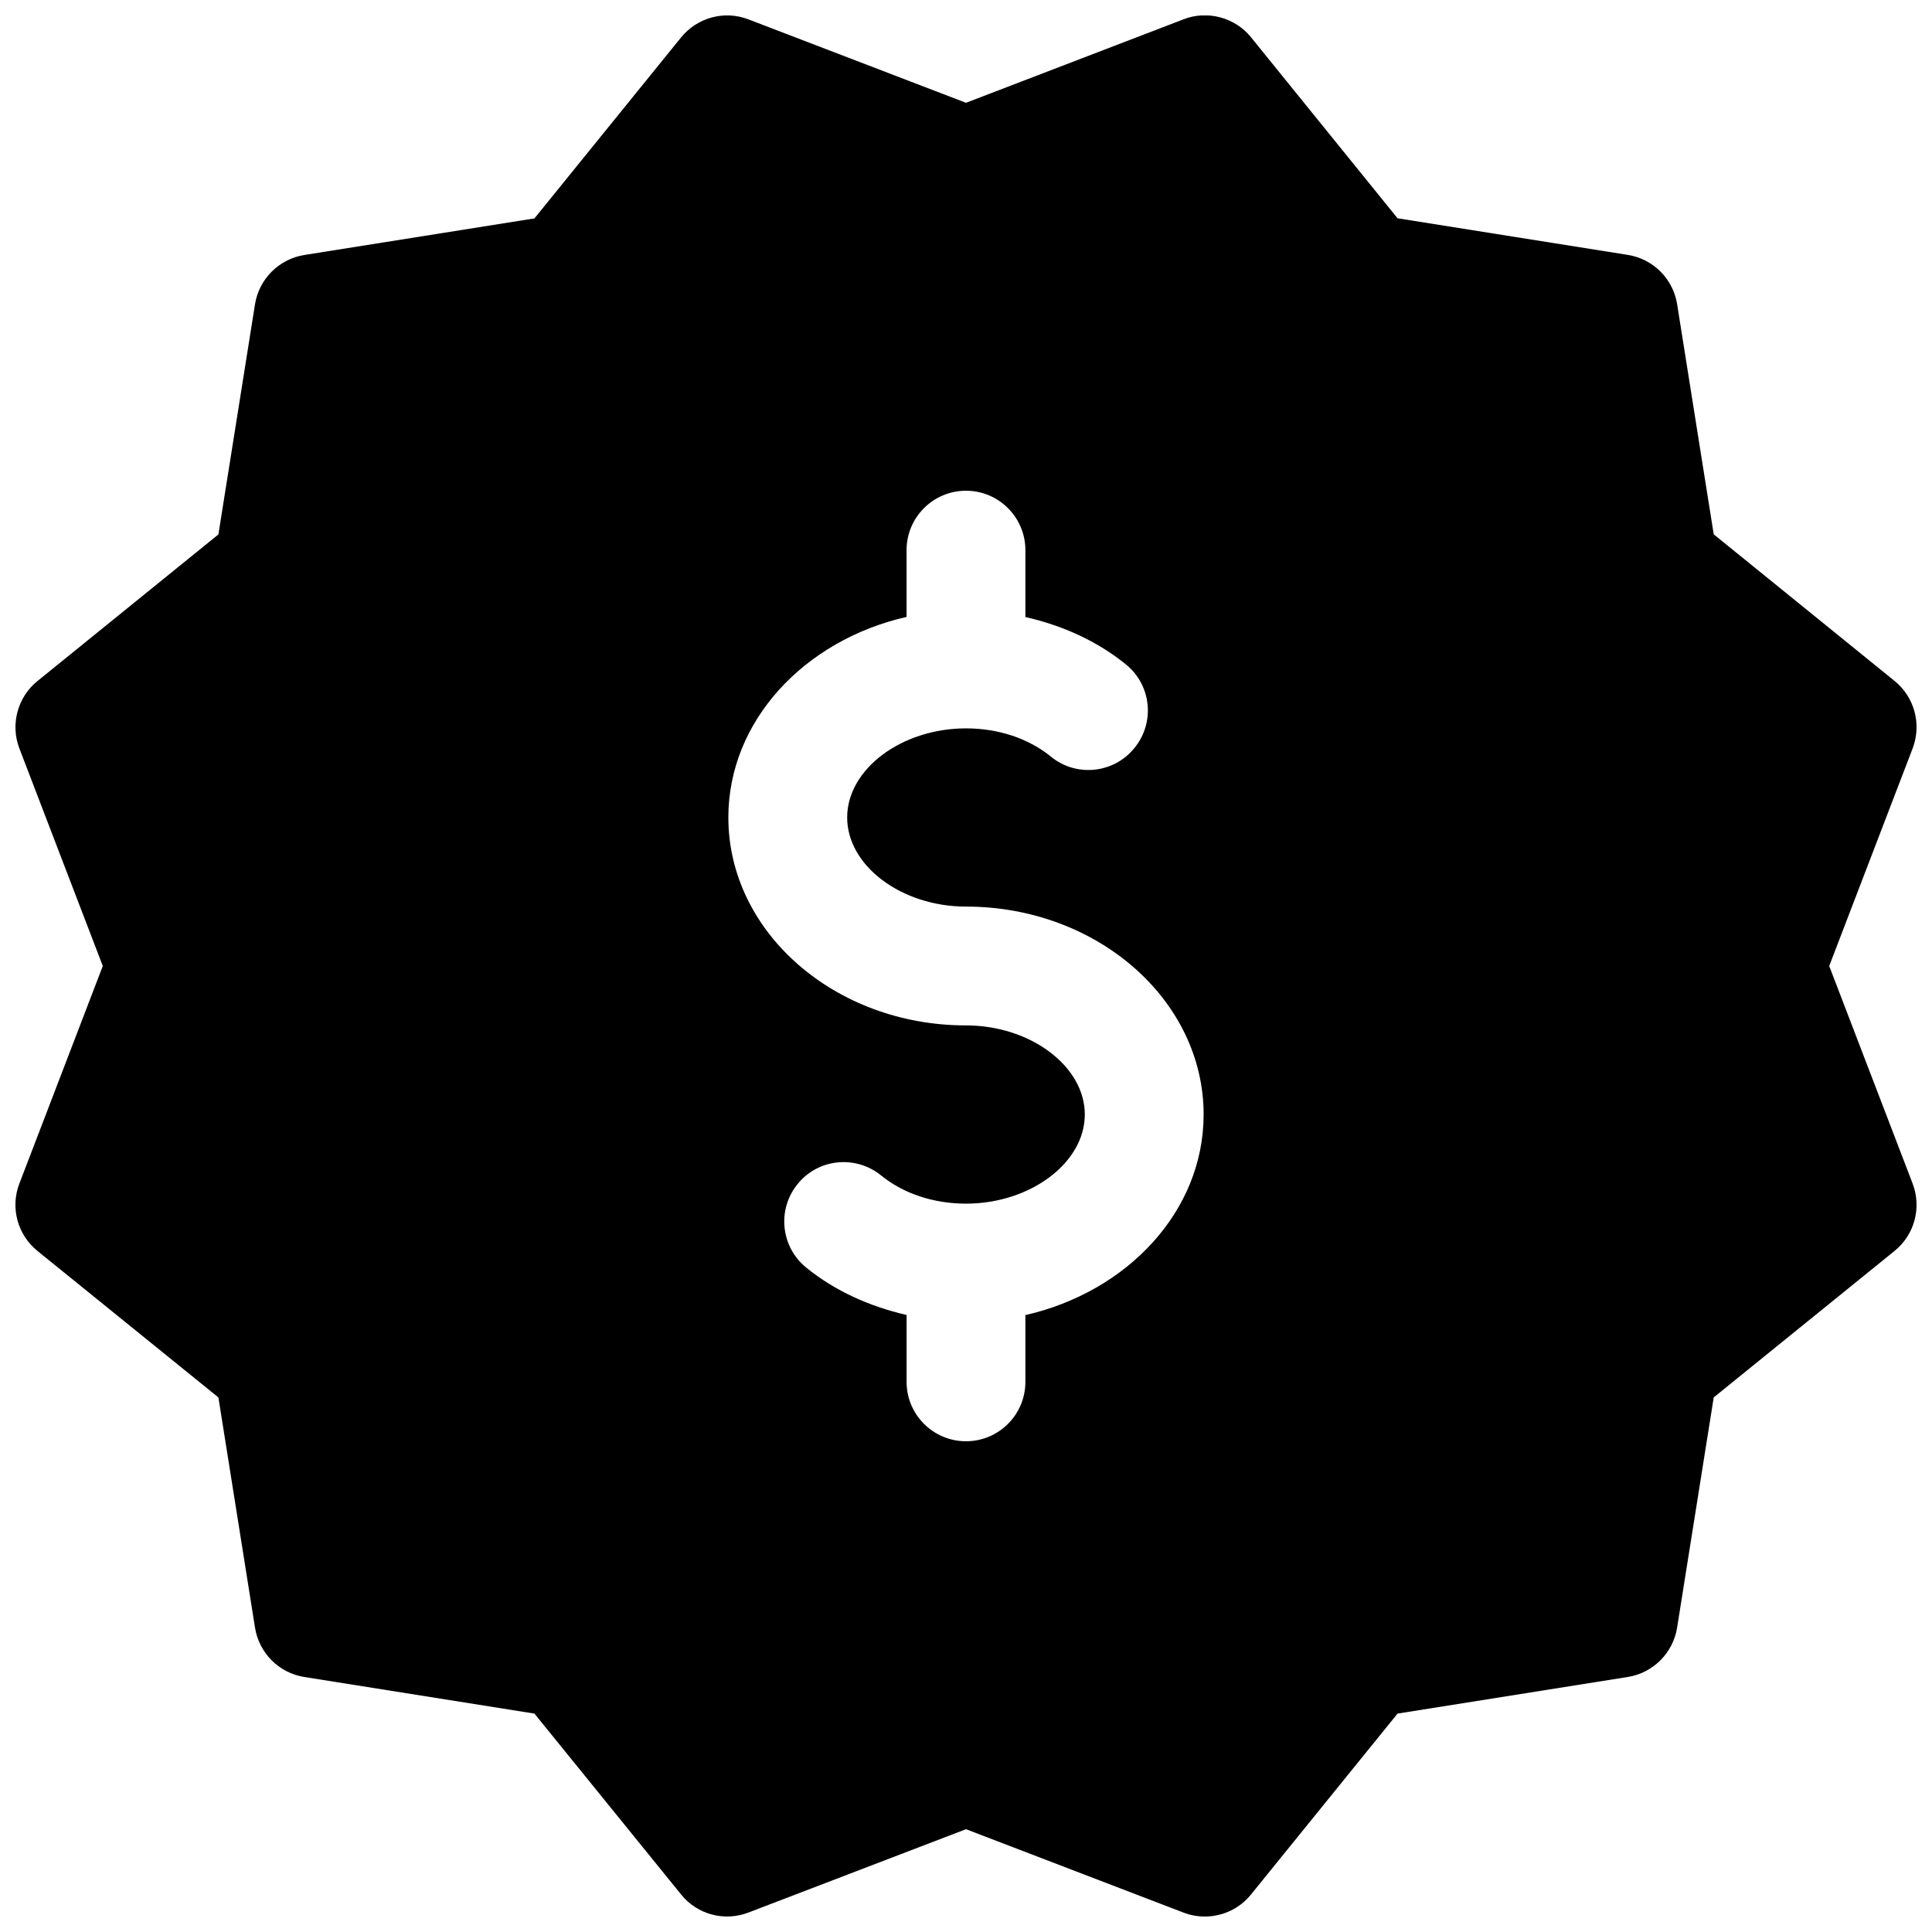 <?xml version="1.0" encoding="UTF-8"?>
<!-- Uploaded to: ICON Repo, www.iconrepo.com, Generator: ICON Repo Mixer Tools -->
<svg width="800px" height="800px" version="1.1" viewBox="144 144 512 512" xmlns="http://www.w3.org/2000/svg">
 <defs>
  <clipPath id="a">
   <path d="m148.09 148.09h503.81v503.81h-503.81z"/>
  </clipPath>
 </defs>
 <g clip-path="url(#a)">
  <path d="m628.76 400 22.105-57.656c2.426-6.359 0.535-13.57-4.785-17.887l-47.926-38.855-9.699-60.992c-1.07-6.738-6.359-11.996-13.098-13.066l-60.992-9.699-38.824-47.957c-4.281-5.32-11.652-7.211-17.855-4.785l-57.684 22.137-57.656-22.105c-6.391-2.457-13.539-0.504-17.855 4.785l-38.855 47.957-60.992 9.699c-6.707 1.07-11.996 6.359-13.066 13.066l-9.699 60.992-47.957 38.855c-5.289 4.285-7.211 11.496-4.785 17.855l22.105 57.656-22.105 57.652c-2.457 6.359-0.504 13.57 4.785 17.855l47.957 38.824 9.699 60.992c1.07 6.738 6.328 12.027 13.066 13.098l60.992 9.699 38.855 47.926c4.312 5.352 11.523 7.242 17.887 4.785l57.625-22.074 57.656 22.105c1.824 0.695 3.711 1.039 5.633 1.039 4.629 0 9.195-2.047 12.25-5.856l38.824-47.926 60.992-9.699c6.738-1.07 12.027-6.359 13.098-13.098l9.699-60.992 47.926-38.824c5.32-4.312 7.211-11.492 4.785-17.855zm-213.02 92.512v17.695c0 8.691-7.055 15.742-15.742 15.742-8.691 0-15.742-7.055-15.742-15.742v-17.727c-9.855-2.266-19.02-6.391-26.609-12.562-6.738-5.481-7.777-15.398-2.266-22.137 5.445-6.773 15.395-7.75 22.133-2.269 5.922 4.816 13.918 7.465 22.484 7.465 17.066 0 31.488-10.832 31.488-23.617 0-12.816-14.422-23.617-31.488-23.617-34.73 0-62.977-24.719-62.977-55.105 0-25.602 20.152-46.98 47.23-53.152v-17.695c0-8.691 7.055-15.742 15.746-15.742s15.742 7.055 15.742 15.742v17.727c9.855 2.234 19.051 6.391 26.641 12.562 6.769 5.481 7.777 15.398 2.266 22.137-5.481 6.805-15.461 7.781-22.137 2.301-5.949-4.848-13.949-7.492-22.512-7.492-17.066 0-31.488 10.801-31.488 23.613 0 12.816 14.422 23.617 31.488 23.617 34.73 0 62.977 24.719 62.977 55.105 0 25.598-20.152 46.98-47.234 53.152z"/>
 </g>
</svg>